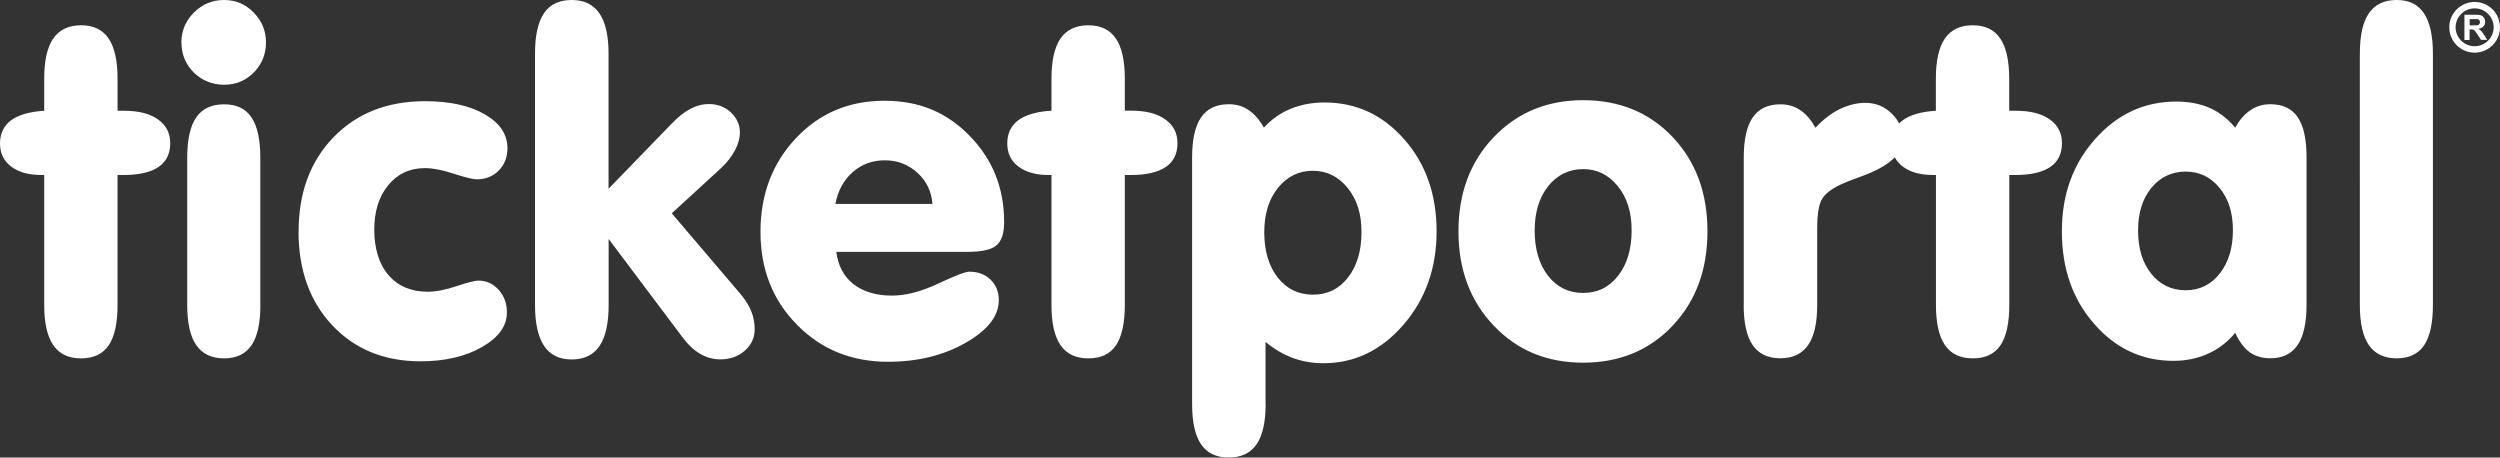 <?xml version="1.0" encoding="UTF-8"?><svg id="Layer_2" xmlns="http://www.w3.org/2000/svg" viewBox="0 0 272 49.79"><rect x="0" y="0" width="272" height="49.79" fill="#333333" stroke="none"/><defs><style>.cls-1{fill:#fff;}</style></defs><g id="Vrstva_1"><g><path class="cls-1" d="m4.81,19.04h-.3c-1.41,0-2.51-.31-3.31-.93-.8-.61-1.2-1.45-1.2-2.5s.4-1.93,1.2-2.52c.81-.59,2.01-.94,3.61-1.04v-3.49c0-1.97.33-3.43.99-4.38.66-.95,1.67-1.43,3.02-1.43s2.34.48,2.99,1.43c.65.95.98,2.41.98,4.38v3.49h.69c1.59,0,2.83.31,3.71.94.89.63,1.33,1.49,1.33,2.6s-.42,2.01-1.28,2.58c-.85.58-2.13.87-3.81.87h-.64v14.14c0,1.98-.32,3.43-.96,4.39-.64.94-1.64,1.42-3.01,1.42s-2.36-.48-3.02-1.43c-.66-.95-.99-2.41-.99-4.37v-14.14h0Zm14.92-14.41c0-1.26.46-2.35,1.36-3.26C22.01.46,23.09,0,24.37,0s2.33.45,3.23,1.36c.89.91,1.34,2,1.34,3.26s-.44,2.37-1.33,3.27c-.88.89-1.96,1.33-3.23,1.33s-2.4-.45-3.3-1.33c-.89-.9-1.34-1.98-1.34-3.27m8.59,28.56c0,1.98-.32,3.43-.97,4.39-.64.94-1.63,1.42-2.98,1.42s-2.36-.48-3.02-1.43c-.66-.95-.99-2.41-.99-4.37v-16.06c0-1.96.33-3.41.98-4.36.65-.94,1.66-1.42,3.03-1.42s2.34.47,2.98,1.42c.64.95.96,2.4.96,4.36v16.05h0Zm4.16-8.01c0-4.2,1.26-7.61,3.79-10.23,2.53-2.62,5.86-3.93,9.97-3.93,2.67,0,4.83.47,6.48,1.42,1.65.95,2.48,2.18,2.48,3.7,0,.97-.31,1.78-.94,2.42-.63.64-1.42.96-2.39.96-.41,0-1.24-.2-2.51-.61-1.25-.41-2.29-.61-3.12-.61-1.65,0-2.99.61-4.01,1.86-1.02,1.23-1.52,2.85-1.52,4.86s.52,3.74,1.56,4.94c1.04,1.19,2.46,1.79,4.26,1.79.88,0,1.92-.2,3.14-.61,1.22-.4,2.01-.6,2.37-.6.87,0,1.61.34,2.21,1.01.59.66.89,1.48.89,2.46,0,1.47-.9,2.72-2.7,3.75-1.8,1.04-4.04,1.56-6.7,1.56-3.94,0-7.14-1.31-9.59-3.91-2.46-2.61-3.68-6.02-3.68-10.23h0Zm33.73-4.64l6.82-7.04c.73-.76,1.42-1.31,2.08-1.65.66-.35,1.33-.52,2-.52.95,0,1.74.3,2.4.91.65.62.98,1.34.98,2.18,0,.62-.18,1.28-.54,1.96-.36.67-.86,1.31-1.49,1.9l-5.38,4.94,7.47,8.77c.54.64.94,1.28,1.18,1.89.25.62.37,1.27.37,1.94,0,.93-.36,1.71-1.07,2.34-.72.63-1.61.95-2.67.95-.78,0-1.51-.2-2.2-.61-.69-.4-1.34-1.02-1.96-1.86l-7.99-10.63v7.2c0,1.98-.33,3.45-.99,4.44-.66.98-1.67,1.47-3.02,1.47s-2.35-.49-3.01-1.47c-.66-.99-.99-2.46-.99-4.44V5.83c0-1.98.33-3.44.98-4.4.65-.95,1.65-1.43,3.01-1.43s2.36.49,3.02,1.46c.66.97.99,2.43.99,4.37v14.69h0Zm24.66,1.66h10.57c-.1-1.35-.64-2.48-1.63-3.39-1-.9-2.17-1.36-3.54-1.36s-2.52.43-3.5,1.28c-.98.86-1.61,2.01-1.89,3.46m.1,5.21c.18,1.5.8,2.67,1.85,3.51,1.07.83,2.46,1.26,4.2,1.26,1.5,0,3.18-.43,5.02-1.3,1.85-.87,2.98-1.3,3.41-1.3.94,0,1.71.29,2.31.87.59.58.89,1.32.89,2.22,0,1.72-1.2,3.27-3.6,4.64-2.4,1.37-5.21,2.07-8.46,2.07-3.95,0-7.26-1.34-9.9-4.03-2.65-2.68-3.97-6.05-3.97-10.11s1.29-7.46,3.86-10.19c2.57-2.72,5.77-4.07,9.61-4.07s6.81,1.27,9.3,3.83c2.5,2.56,3.74,5.68,3.74,9.37,0,1.21-.27,2.04-.82,2.52-.54.48-1.59.72-3.15.72h-14.31Zm23.41-8.35h-.3c-1.4,0-2.5-.31-3.31-.93-.81-.62-1.2-1.45-1.2-2.51s.4-1.93,1.2-2.52c.8-.59,2-.94,3.61-1.04v-3.48c0-1.97.33-3.43.99-4.38.66-.95,1.67-1.43,3.02-1.43s2.34.48,2.99,1.43c.65.95.98,2.41.98,4.38v3.48h.69c1.59,0,2.83.31,3.71.95.89.62,1.33,1.49,1.33,2.6s-.42,2.01-1.28,2.58c-.86.58-2.13.87-3.81.87h-.64v14.14c0,1.97-.32,3.43-.96,4.39-.64.95-1.64,1.42-3.01,1.42s-2.36-.48-3.02-1.43c-.66-.95-.99-2.41-.99-4.37v-14.14h0Zm23.15,6.22c0,2.04.49,3.69,1.47,4.94.98,1.24,2.25,1.86,3.83,1.86s2.84-.62,3.82-1.88c.97-1.25,1.46-2.89,1.46-4.92s-.5-3.56-1.5-4.81c-1.01-1.24-2.27-1.87-3.79-1.87s-2.8.62-3.8,1.86c-.99,1.23-1.49,2.85-1.49,4.82m.15,18.69c0,1.98-.33,3.44-.99,4.4-.66.95-1.67,1.43-3.02,1.43s-2.36-.48-3.01-1.43c-.65-.95-.98-2.42-.98-4.4v-26.82c0-1.97.33-3.42.98-4.36.65-.95,1.65-1.43,3.01-1.43.81,0,1.53.21,2.15.63.63.42,1.19,1.05,1.67,1.92.82-.9,1.79-1.59,2.91-2.05,1.12-.46,2.35-.69,3.68-.69,3.44,0,6.33,1.33,8.68,4.01,2.35,2.66,3.52,6.01,3.52,10.01s-1.2,7.38-3.61,10.17c-2.41,2.78-5.31,4.18-8.7,4.18-1.2,0-2.33-.2-3.36-.58-1.03-.39-2.01-.97-2.94-1.74v6.77h0Zm29.27-18.88c0,2.04.49,3.69,1.46,4.94.97,1.24,2.24,1.86,3.82,1.86s2.83-.62,3.81-1.88c.97-1.25,1.46-2.89,1.46-4.92s-.5-3.56-1.5-4.81c-1-1.24-2.26-1.86-3.77-1.86s-2.83.62-3.81,1.86c-.98,1.23-1.47,2.85-1.47,4.82h0Zm-8.29.1c0-4.16,1.28-7.57,3.84-10.25,2.55-2.67,5.8-4.02,9.73-4.02s7.19,1.33,9.73,4.01c2.53,2.67,3.79,6.08,3.79,10.26s-1.26,7.58-3.79,10.27c-2.53,2.67-5.77,4.02-9.73,4.02s-7.18-1.34-9.73-4.03c-2.56-2.68-3.84-6.1-3.84-10.25m31.04,8v-16.05c0-1.96.33-3.41.98-4.36.65-.94,1.65-1.42,3.01-1.42.81,0,1.53.21,2.15.63.63.42,1.18,1.06,1.67,1.92.82-.9,1.7-1.57,2.62-2.02.93-.45,1.86-.69,2.8-.69,1.11,0,2.07.39,2.87,1.17.81.79,1.2,1.72,1.2,2.79,0,1.59-1.47,2.93-4.42,4.01-1.06.38-1.85.69-2.38.94-1.01.48-1.68,1.01-2.01,1.6-.33.58-.5,1.65-.5,3.17v8.31c0,1.96-.33,3.42-.99,4.37-.66.95-1.67,1.43-3.02,1.43s-2.36-.48-3.01-1.43c-.65-.95-.98-2.41-.98-4.37m20.91-14.14h-.3c-1.41,0-2.51-.31-3.31-.93-.81-.61-1.2-1.45-1.2-2.5s.4-1.93,1.2-2.52c.81-.59,2.01-.94,3.61-1.04v-3.49c0-1.97.33-3.43.99-4.38.66-.95,1.67-1.43,3.02-1.43s2.34.48,2.99,1.43c.65.95.98,2.41.98,4.38v3.49h.7c1.59,0,2.83.31,3.71.94.89.63,1.33,1.49,1.33,2.6s-.42,2.01-1.28,2.58c-.85.58-2.13.87-3.81.87h-.64v14.14c0,1.98-.32,3.43-.96,4.39-.64.94-1.64,1.42-3.01,1.42s-2.36-.48-3.02-1.43c-.66-.95-.99-2.41-.99-4.37v-14.14h0Zm32.56,17.18c-.81.99-1.79,1.74-2.94,2.26-1.15.52-2.4.78-3.76.78-3.42,0-6.31-1.34-8.64-4.03-2.35-2.68-3.51-6.03-3.51-10.06s1.21-7.32,3.62-10.04c2.41-2.72,5.36-4.08,8.83-4.08,1.35,0,2.57.23,3.62.69,1.05.46,1.98,1.18,2.79,2.15.46-.84,1.02-1.48,1.67-1.91.64-.43,1.36-.64,2.15-.64,1.34,0,2.34.47,2.98,1.41.64.94.96,2.39.96,4.37v16.05c0,1.97-.33,3.43-.98,4.38-.65.95-1.63,1.43-2.96,1.43-.89,0-1.64-.23-2.25-.66-.61-.45-1.13-1.15-1.57-2.1h0Zm-10.56-11.16c0,1.97.48,3.54,1.44,4.73.96,1.2,2.21,1.79,3.74,1.79s2.74-.61,3.7-1.81c.96-1.22,1.44-2.79,1.44-4.72s-.48-3.41-1.45-4.6c-.97-1.19-2.2-1.78-3.69-1.78s-2.76.59-3.73,1.77c-.96,1.17-1.45,2.71-1.45,4.61h0Zm24.13-19.23c0-1.98.33-3.44.99-4.4.66-.95,1.67-1.43,3.02-1.43s2.31.48,2.96,1.44c.65.97.98,2.43.98,4.39v27.35c0,1.98-.32,3.43-.96,4.39-.64.94-1.64,1.42-2.98,1.42s-2.36-.48-3.02-1.43c-.66-.95-.99-2.41-.99-4.37V5.83h0Z"/><path class="cls-1" d="m269.24.91c-1.14,0-2.07.93-2.07,2.06s.93,2.06,2.07,2.06,2.07-.92,2.07-2.06-.93-2.06-2.07-2.06m0,4.82c-1.53,0-2.76-1.24-2.76-2.76s1.24-2.76,2.76-2.76,2.76,1.24,2.76,2.76-1.24,2.76-2.76,2.76"/><path class="cls-1" d="m268.13,4.35V1.6h1.17c.29,0,.51.02.64.07.13.05.24.14.32.26.08.13.12.27.12.43,0,.21-.06.38-.18.51-.12.14-.31.22-.55.26.12.07.22.15.3.23.08.08.18.23.32.44l.34.54h-.67l-.4-.6c-.14-.21-.24-.35-.29-.4-.05-.05-.11-.09-.17-.11-.06-.02-.15-.03-.28-.03h-.11v1.15h-.56Zm.56-1.59h.41c.27,0,.43,0,.5-.03.07-.02.12-.06.16-.12.04-.05.06-.12.06-.2,0-.09-.02-.17-.07-.22-.05-.06-.12-.09-.21-.11-.04,0-.18,0-.41,0h-.43v.7h0Z"/></g></g></svg>
